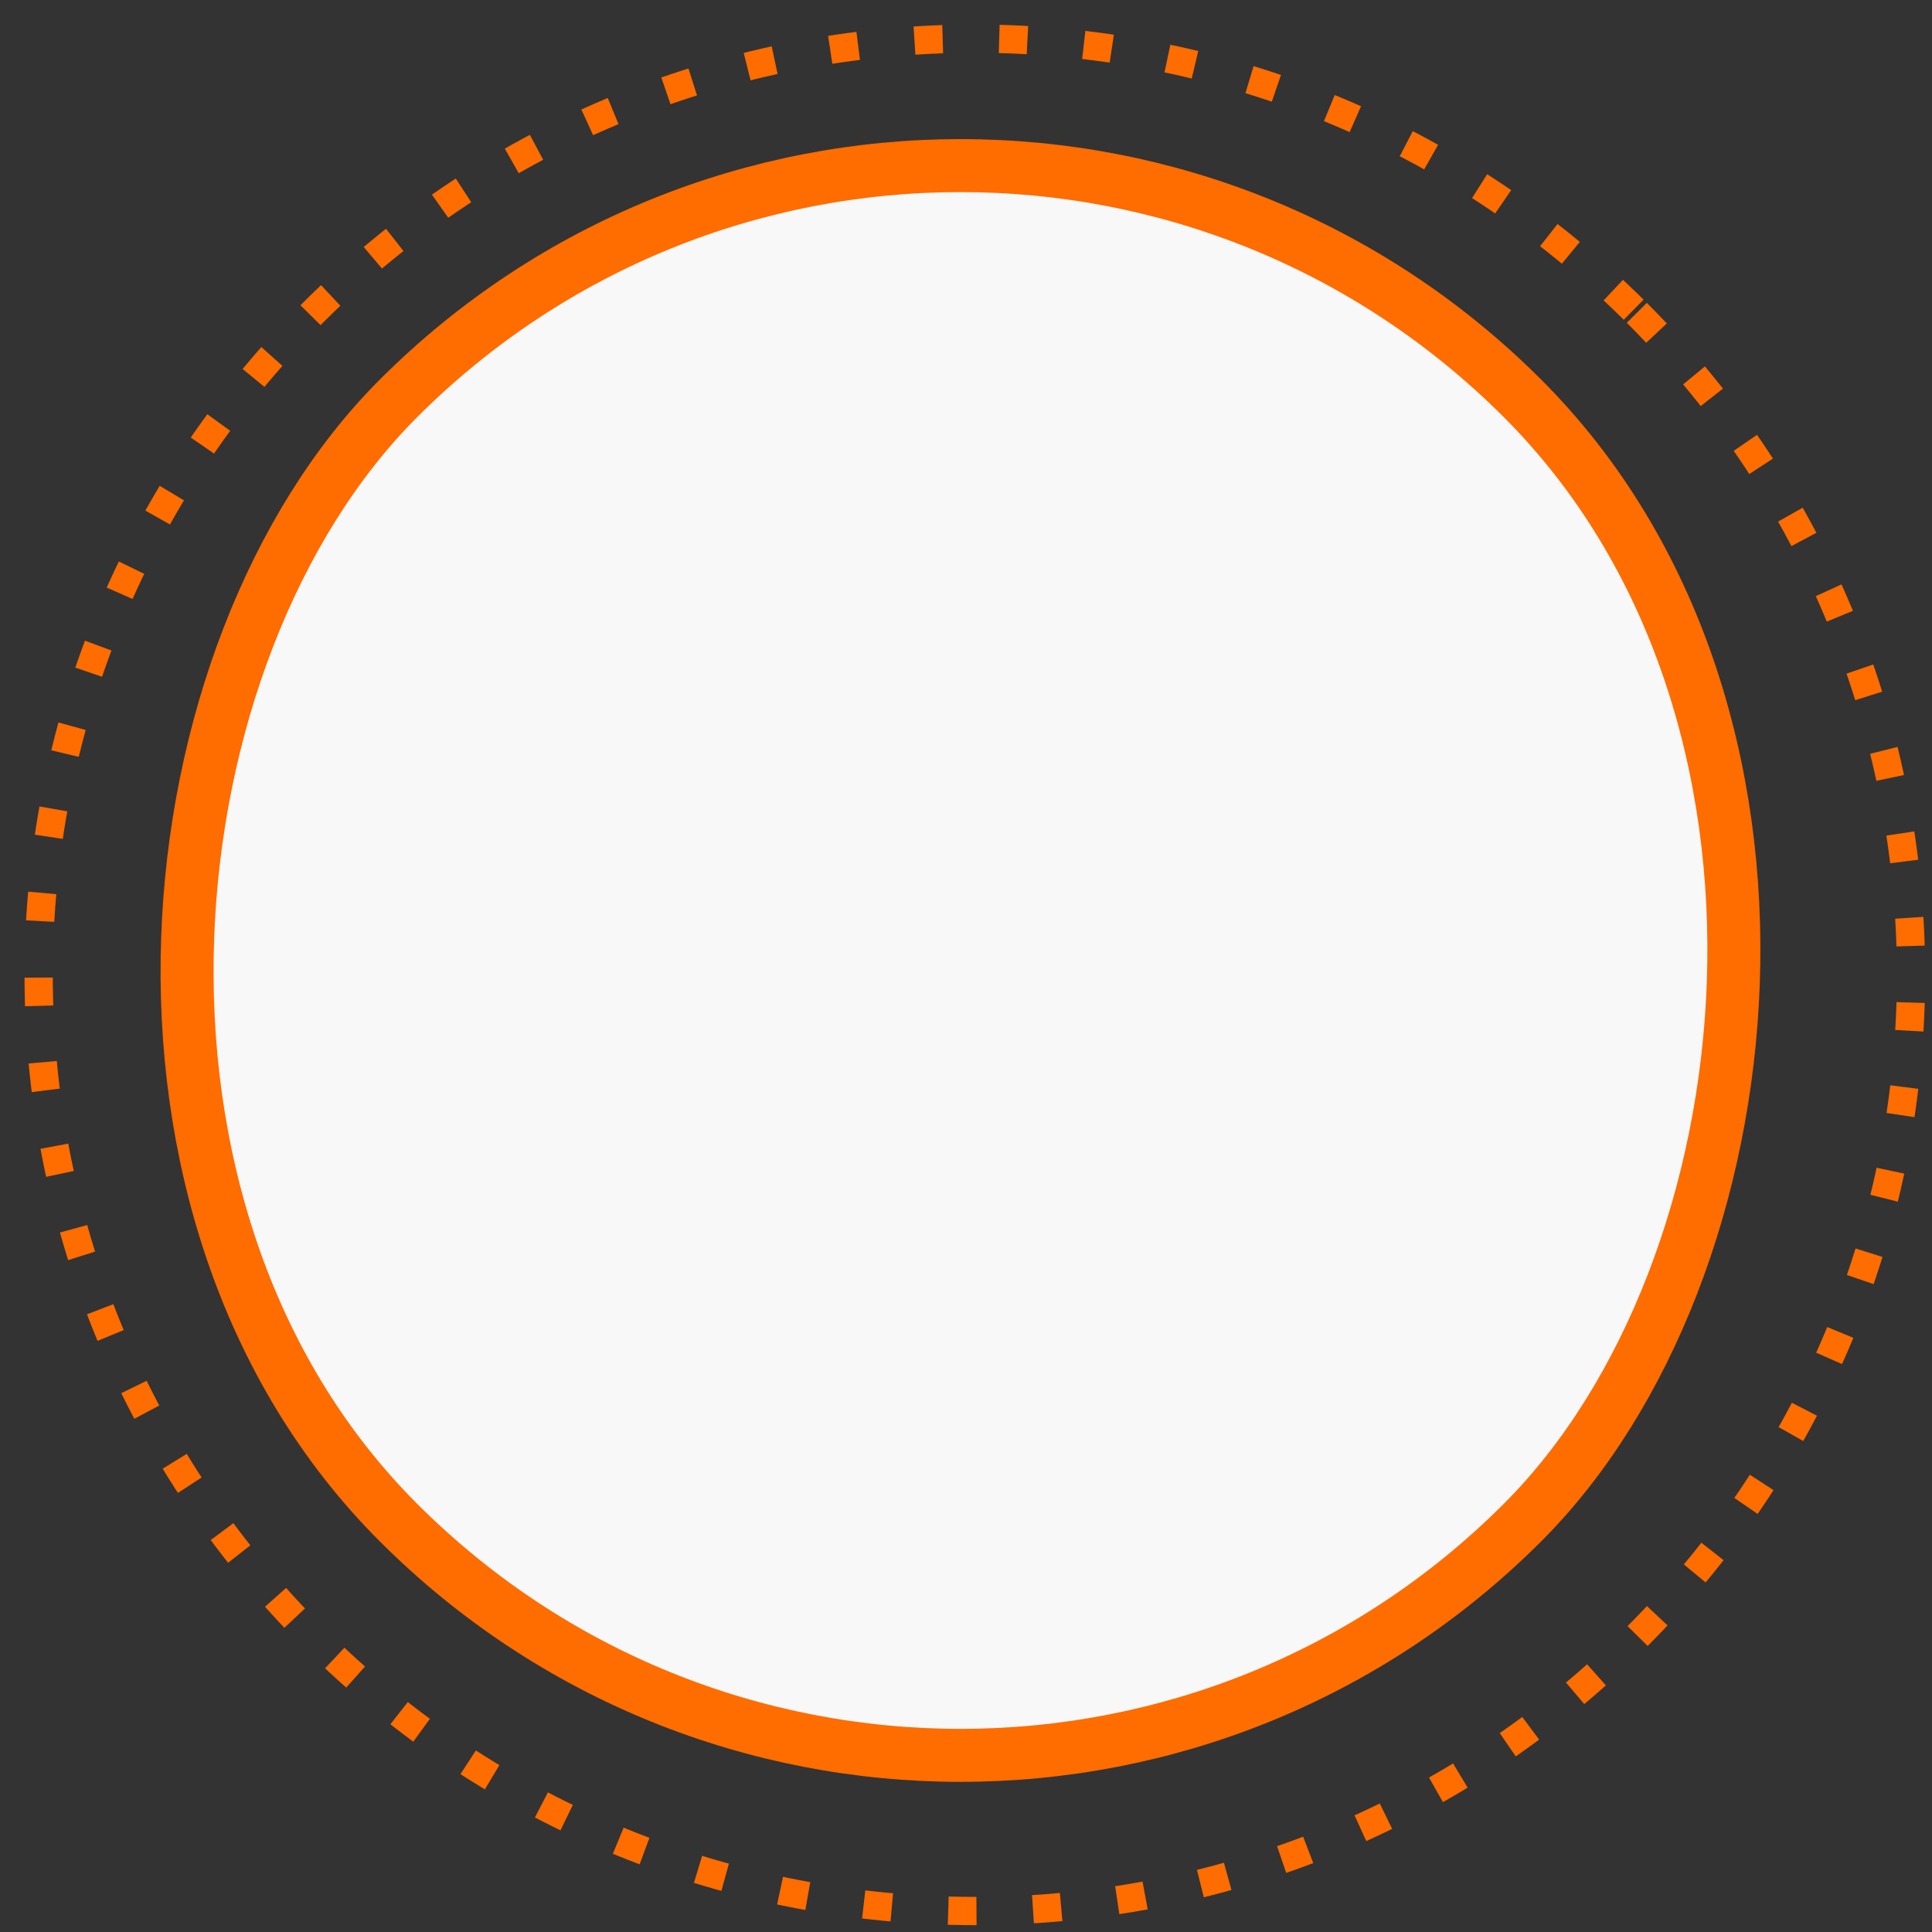 <?xml version="1.0" encoding="UTF-8"?>
<svg width="70px" height="70px" viewBox="0 0 70 70" version="1.1" xmlns="http://www.w3.org/2000/svg" xmlns:xlink="http://www.w3.org/1999/xlink">
    <rect x="0" y="0" width="70" height="70" fill="#333333" stroke="none"/>
    <!-- Generator: Sketch 58 (84663) - https://sketch.com -->
    <title>Group 29</title>
    <desc>Created with Sketch.</desc>
    <g id="updates-" stroke="none" stroke-width="1" fill="none" fill-rule="evenodd">
        <g id="30th-May---M" transform="translate(-15, -3804)" stroke="#FF6C00">
            <g id="timeline_mobile" transform="translate(0, 3597)">
                <g id="Group-26" transform="translate(1, 193)">
                    <g id="Group-23">
                        <g id="Group-29" transform="translate(0.4, 0.4)">
                            <path d="M48.92,15 C67.653,15 82.84,30.187 82.84,48.92 C82.84,67.653 67.653,82.84 48.92,82.84 C30.187,82.84 15,67.653 15,48.92 C15,30.187 30.187,15 48.92,15 Z" id="Rectangle" stroke-width="1.024" stroke-linejoin="round" stroke-dasharray="1.024,2.048" transform="translate(48.92, 48.92) rotate(45) translate(-48.92, -48.92) "></path>
                            <rect id="Rectangle" stroke-width="1.92" fill="#F8F8F8" transform="translate(48.4, 48.4) rotate(45) translate(-48.4, -48.4) " x="19.6" y="19.6" width="57.6" height="57.6" rx="28.8"></rect>
                        </g>
                    </g>
                </g>
            </g>
        </g>
    </g>
</svg>